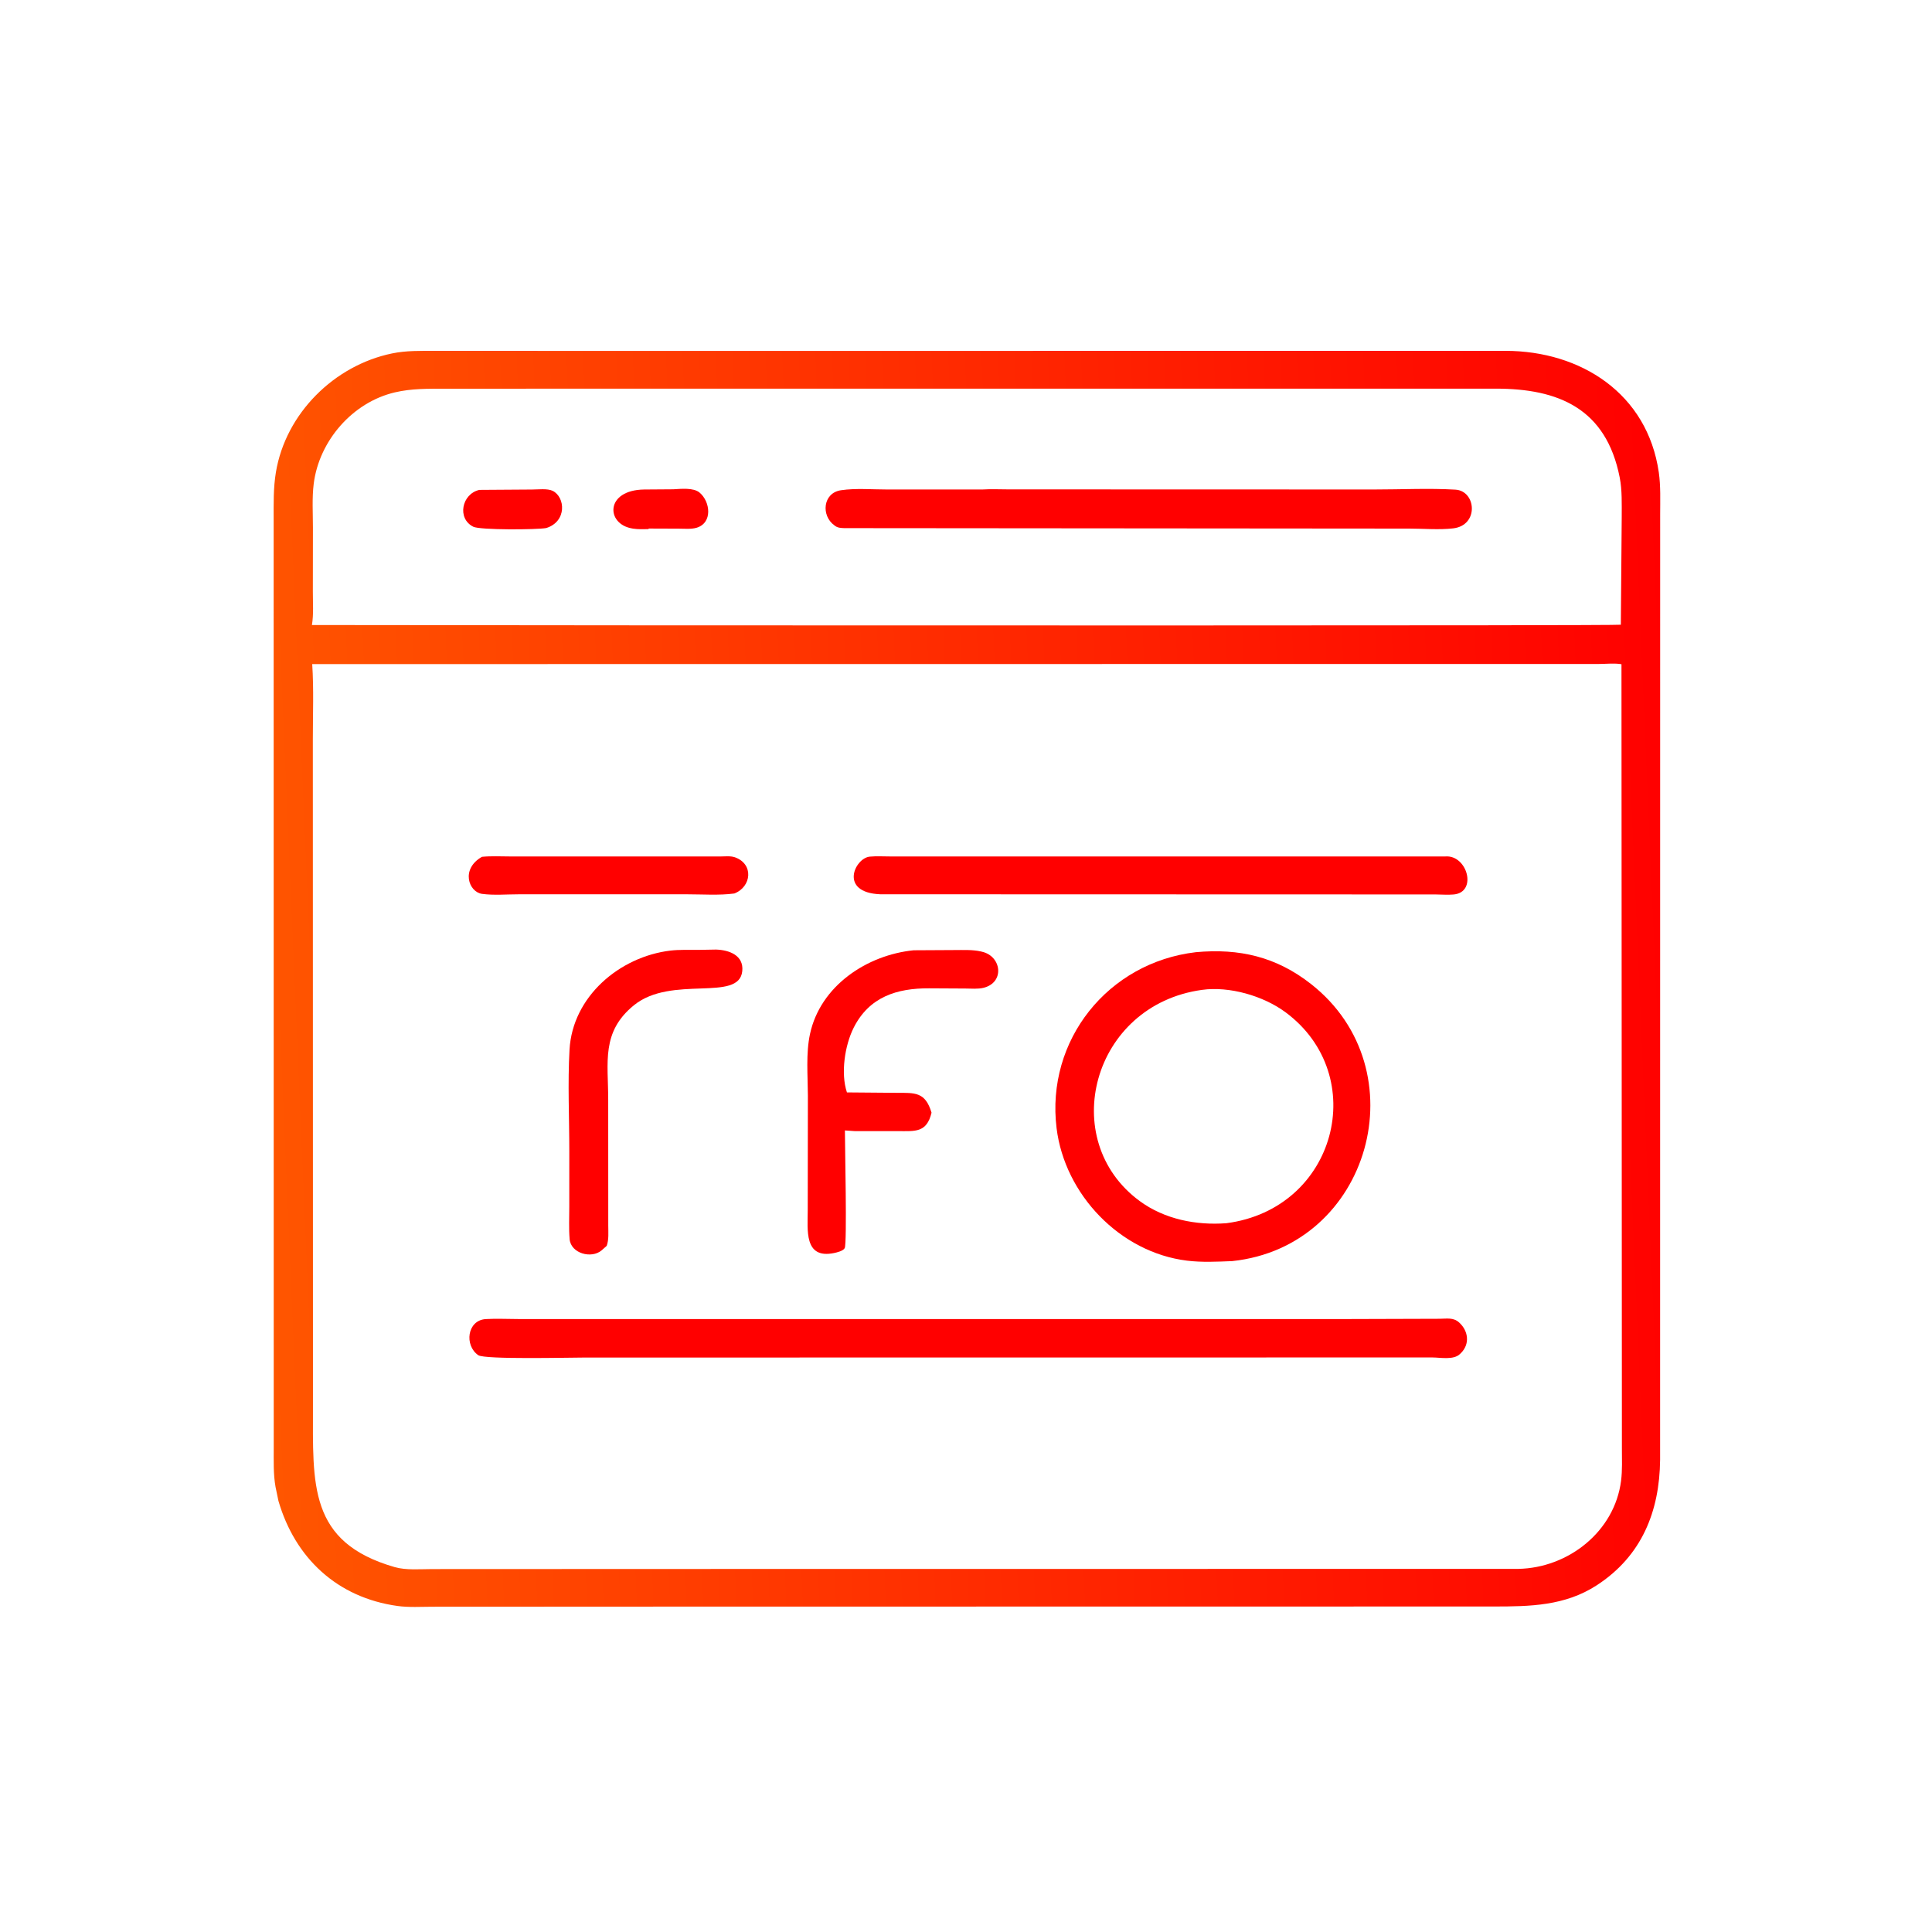 <svg version="1.1" xmlns="http://www.w3.org/2000/svg" style="display: block;" viewBox="0 0 2048 2048" width="640" height="640">
<defs>
	<linearGradient id="Gradient1" gradientUnits="userSpaceOnUse" x1="1780.02" y1="1004.37" x2="269.578" y2="1069.52">
		<stop class="stop0" offset="0" stop-opacity="1" stop-color="rgb(255,0,0)"/>
		<stop class="stop1" offset="1" stop-opacity="1" stop-color="rgb(255,86,0)"/>
	</linearGradient>
</defs>
<path transform="translate(0,0)" fill="url(#Gradient1)" d="M 692.366 371.972 L 1595.9 371.91 C 1675.67 372.011 1746.36 417.085 1758.41 500.812 C 1760.49 515.292 1759.85 530.348 1759.85 544.941 L 1759.79 1547.34 C 1759.23 1602.16 1740.35 1649.47 1692.58 1680.49 C 1658.88 1702.37 1621.78 1702.94 1583.43 1702.96 L 715.863 1703.08 L 458.484 1703.2 C 446.361 1703.21 433.421 1704.07 421.432 1702.41 C 357.334 1693.54 312.7 1651.44 295.153 1591 L 292.083 1576.23 C 289.63 1562.61 290.208 1548.34 290.17 1534.53 L 290.084 550.532 C 290.086 533.683 289.704 517.225 292.481 500.535 C 302.851 438.203 354.344 387.317 415.53 374.662 C 430.642 371.537 445.64 371.943 460.973 371.921 L 692.366 371.972 z M 697.908 703.923 L 330.965 703.97 C 332.701 730.354 331.615 757.307 331.624 783.774 L 331.756 1490.11 C 331.798 1573.64 326.672 1634.81 418.398 1661.2 C 430.619 1664.71 445.665 1663.27 458.34 1663.28 L 714.394 1663.17 L 1609.36 1663.08 C 1662.58 1662.1 1711.62 1623.38 1718.41 1569.61 C 1719.83 1558.39 1719.28 1546.64 1719.28 1535.34 L 1718.83 704.103 C 1711.47 702.789 1702.41 703.821 1694.9 703.841 L 697.908 703.923 z M 692.973 411.988 L 471.686 412.059 C 453.577 412.077 436.389 411.774 418.621 415.921 C 373.671 426.413 338.247 467.324 332.552 512.832 C 330.664 527.922 331.722 544.084 331.718 559.319 L 331.643 627.126 C 331.6 638.638 332.582 651.248 330.658 662.553 L 695.391 662.897 C 792.354 662.892 1716.69 663.411 1718.15 662.227 L 1719.09 547.841 C 1719.08 534.409 1719.58 519.576 1717 506.352 C 1702.61 432.698 1651.67 412 1585.71 411.983 L 692.973 411.988 z"/>
<path transform="translate(0,0)" fill="rgb(255,0,0)" d="M 713.722 518.676 C 721.626 518.248 735.012 516.713 741.5 522.099 C 753.019 531.662 755.636 554.209 738.5 559.412 C 732.814 561.139 725.657 560.427 719.687 560.404 L 687.764 560.289 L 687.322 560.873 C 682.061 560.894 676.455 561.245 671.258 560.397 L 670 560.173 C 642.156 555.464 641.384 519.465 682.826 518.9 L 713.722 518.676 z"/>
<path transform="translate(0,0)" fill="rgb(255,0,0)" d="M 508.114 519.306 L 564.024 518.924 C 570.099 518.929 580.313 517.652 585.719 520.255 C 599.339 526.813 601.163 552.903 578.969 559.758 C 569.148 561.576 508.952 561.955 501.746 558.378 C 484.219 549.679 489.441 523.595 508.114 519.306 z"/>
<path transform="translate(0,0)" fill="rgb(255,0,0)" d="M 1041.99 518.858 C 1050.71 518.282 1059.83 518.794 1068.59 518.767 L 1456.76 518.881 C 1485.15 518.905 1514.5 517.391 1542.78 519.039 C 1564.85 520.326 1568 556.835 1540.47 560.085 C 1525.68 561.831 1508.92 560.345 1493.99 560.335 L 1393.33 560.252 L 894.938 559.844 C 891.59 559.676 888.249 559.62 885.418 557.595 L 884.5 556.888 C 870.22 546.713 872.12 522.513 891.5 519.664 C 907.192 517.357 924.882 518.912 940.849 518.894 L 1041.99 518.858 z"/>
<path transform="translate(0,0)" fill="rgb(255,0,0)" d="M 510.923 908.243 C 520.766 907.297 531.024 907.863 540.915 907.881 L 762.632 907.916 C 767.649 907.922 774.314 907.092 779 908.744 C 799.247 915.885 796.71 940.042 778.436 947.129 C 762.332 949.29 744.925 947.987 728.701 947.993 L 550.012 947.99 C 537.478 947.986 523.385 949.225 511.026 947.549 C 496.872 945.63 488.064 921.248 510.923 908.243 z"/>
<path transform="translate(0,0)" fill="rgb(255,0,0)" d="M 740.102 1006.92 L 759.111 1006.58 C 773.029 1007.06 788.505 1012.69 786.849 1029.35 C 783.524 1062.79 711.889 1033.09 671.905 1065.67 C 637.19 1093.96 644.713 1125.95 644.727 1165.76 L 644.785 1299.31 C 644.786 1306.23 645.512 1314.07 643.148 1320.64 L 637.78 1325.41 C 626.971 1334.62 605.077 1328.7 603.824 1313.5 C 602.897 1302.26 603.472 1290.55 603.468 1279.26 L 603.482 1220.78 C 603.502 1185.01 601.706 1148.31 603.721 1112.64 C 606.9 1056.37 656.822 1014.18 710.509 1007.69 C 720.144 1006.52 730.389 1007.01 740.102 1006.92 z"/>
<path transform="translate(0,0)" fill="rgb(255,0,0)" d="M 968.49 1007.33 L 1011.65 1007.09 C 1020.78 1007.1 1030.67 1006.55 1039.63 1008.55 L 1041 1008.88 C 1061.81 1013.67 1065.23 1041.48 1042.61 1047.12 C 1036.6 1048.62 1029.47 1047.9 1023.31 1047.88 L 984.753 1047.67 C 951.115 1047.51 921.493 1056.52 904.935 1089.42 C 895.49 1108.18 891.041 1137.94 897.782 1158 L 950.148 1158.44 C 970.047 1158.46 980.829 1157.36 987.466 1179.48 C 982.314 1201.08 969.849 1199 952.01 1199.04 L 906.003 1199.02 L 895.637 1198.32 C 895.618 1214.07 898.025 1317.74 895.447 1323 C 893.95 1326.06 887.107 1327.65 884.055 1328.28 C 851.955 1334.88 856.271 1303.31 856.226 1282.97 L 856.395 1161.32 C 856.31 1140.15 854.171 1116.74 858.652 1096 C 869.665 1045.03 918.916 1012.34 968.49 1007.33 z"/>
<path transform="translate(0,0)" fill="rgb(255,0,0)" d="M 1531.99 907.877 C 1555.39 905.866 1566.4 945.817 1541 948.179 C 1534.68 948.767 1527.87 948.164 1521.5 948.14 L 933.099 947.968 C 888.95 946.166 906.146 909.56 921.976 908.063 C 929.034 907.396 936.583 907.889 943.685 907.879 L 1531.99 907.877 z"/>
<path transform="translate(0,0)" fill="rgb(255,0,0)" d="M 1432.03 1398.24 L 1526 1397.96 C 1533.78 1397.92 1540.6 1396.33 1546.75 1401.89 C 1556.62 1410.81 1558.39 1424.87 1548.44 1434.53 L 1547.5 1435.42 C 1540.79 1441.88 1526.78 1438.98 1518.29 1438.96 L 619.5 1439.06 C 603.287 1439.06 513.901 1441.28 507.009 1436.57 C 492.038 1426.33 495.06 1399.46 515 1398.28 C 526.256 1397.62 537.84 1398.24 549.134 1398.24 L 1432.03 1398.24 z"/>
<path transform="translate(0,0)" fill="rgb(255,0,0)" d="M 1267.63 1009.36 C 1313.91 1005.13 1353.03 1014.22 1389.95 1043.27 C 1504.77 1133.61 1453.02 1321.25 1306.25 1336.82 C 1290.23 1337.45 1274.2 1338.3 1258.22 1336.34 C 1187.24 1327.63 1128.66 1266.16 1120.02 1195.91 C 1108.55 1102.7 1174.45 1020.32 1267.63 1009.36 z M 1274.06 1049.32 C 1157.47 1065.5 1120.19 1208.56 1208.11 1273.14 C 1234.5 1292.52 1267.95 1299.07 1300.02 1296.66 C 1416.84 1281.39 1453.05 1140.03 1362.75 1073.07 C 1339.27 1055.67 1303.25 1045.21 1274.06 1049.32 z"/>
</svg>